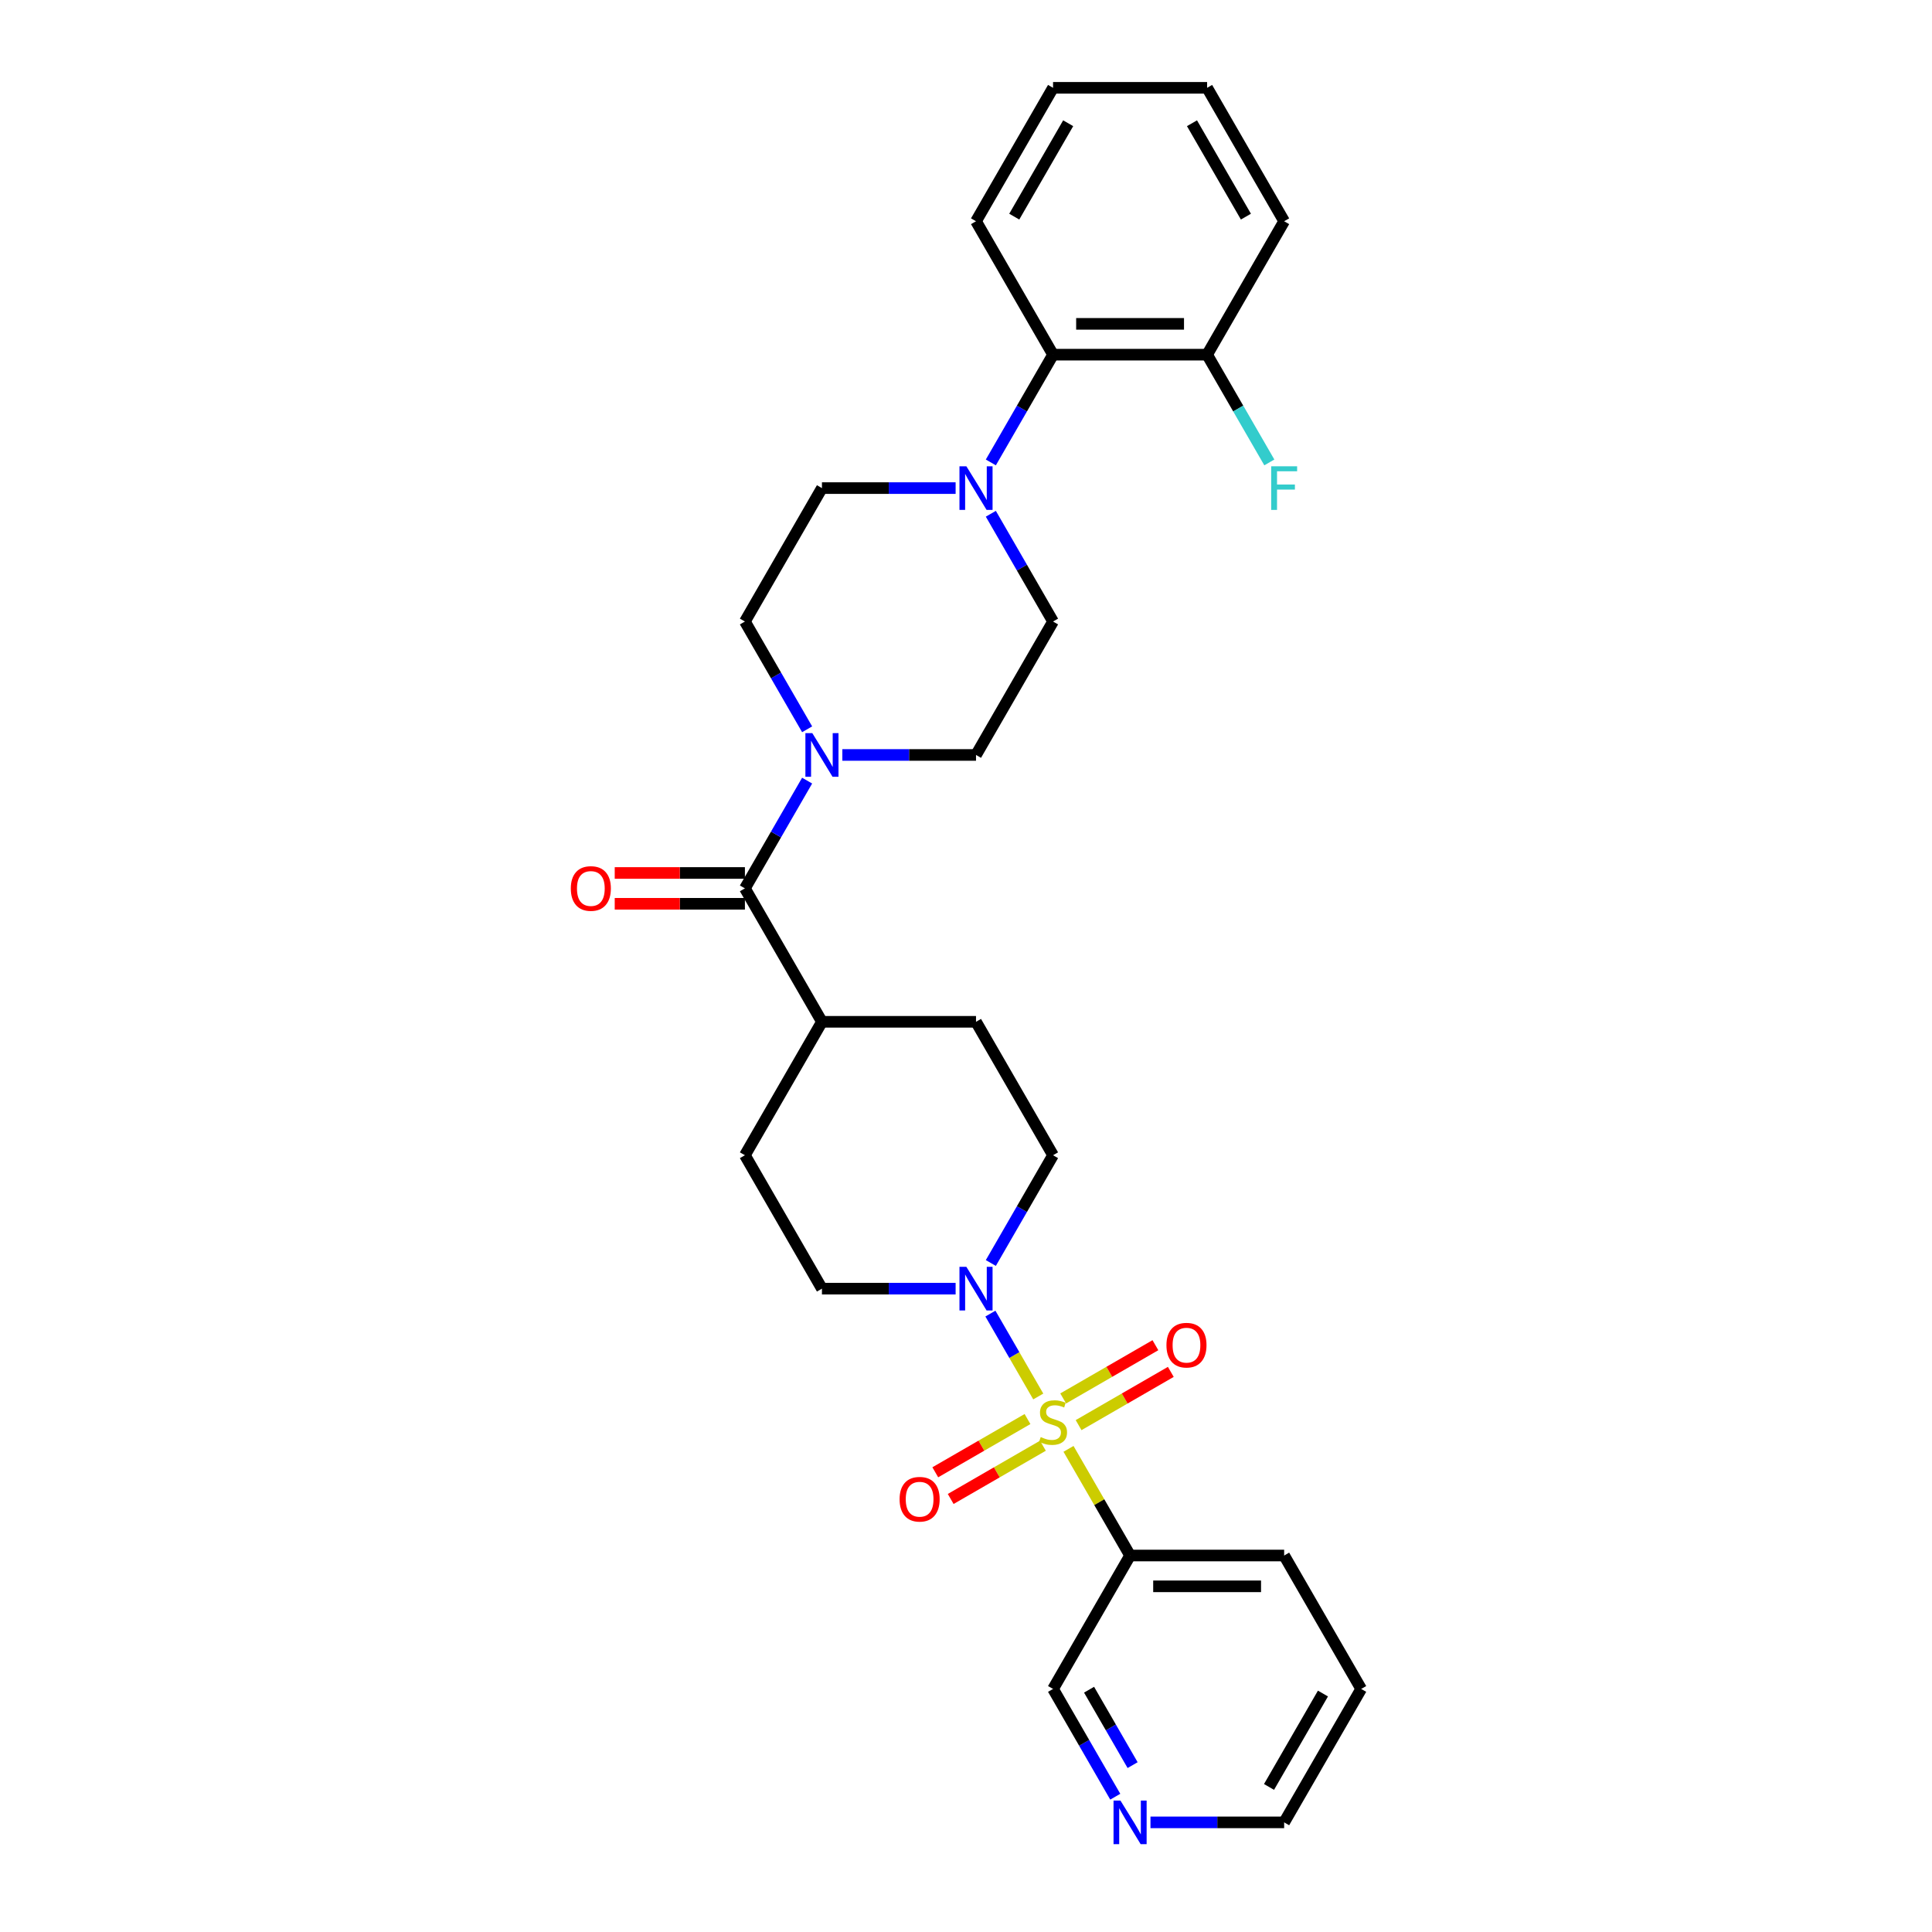 <?xml version='1.0' encoding='iso-8859-1'?>
<svg version='1.1' baseProfile='full'
              xmlns='http://www.w3.org/2000/svg'
                      xmlns:rdkit='http://www.rdkit.org/xml'
                      xmlns:xlink='http://www.w3.org/1999/xlink'
                  xml:space='preserve'
width='1000px' height='1000px' viewBox='0 0 1000 1000'>
<!-- END OF HEADER -->
<rect style='opacity:1.0;fill:#FFFFFF;stroke:none' width='1000' height='1000' x='0' y='0'> </rect>
<path class='bond-0' d='M 537.404,722.815 L 525.019,701.363' style='fill:none;fill-rule:evenodd;stroke:#CCCC00;stroke-width:6px;stroke-linecap:butt;stroke-linejoin:miter;stroke-opacity:1' />
<path class='bond-0' d='M 525.019,701.363 L 512.633,679.911' style='fill:none;fill-rule:evenodd;stroke:#0000FF;stroke-width:6px;stroke-linecap:butt;stroke-linejoin:miter;stroke-opacity:1' />
<path class='bond-3' d='M 553.058,749.929 L 568.993,777.53' style='fill:none;fill-rule:evenodd;stroke:#CCCC00;stroke-width:6px;stroke-linecap:butt;stroke-linejoin:miter;stroke-opacity:1' />
<path class='bond-3' d='M 568.993,777.53 L 584.929,805.131' style='fill:none;fill-rule:evenodd;stroke:#000000;stroke-width:6px;stroke-linecap:butt;stroke-linejoin:miter;stroke-opacity:1' />
<path class='bond-6' d='M 558.278,737.644 L 582.144,723.864' style='fill:none;fill-rule:evenodd;stroke:#CCCC00;stroke-width:6px;stroke-linecap:butt;stroke-linejoin:miter;stroke-opacity:1' />
<path class='bond-6' d='M 582.144,723.864 L 606.011,710.085' style='fill:none;fill-rule:evenodd;stroke:#FF0000;stroke-width:6px;stroke-linecap:butt;stroke-linejoin:miter;stroke-opacity:1' />
<path class='bond-6' d='M 550.303,723.831 L 574.17,710.052' style='fill:none;fill-rule:evenodd;stroke:#CCCC00;stroke-width:6px;stroke-linecap:butt;stroke-linejoin:miter;stroke-opacity:1' />
<path class='bond-6' d='M 574.17,710.052 L 598.036,696.273' style='fill:none;fill-rule:evenodd;stroke:#FF0000;stroke-width:6px;stroke-linecap:butt;stroke-linejoin:miter;stroke-opacity:1' />
<path class='bond-7' d='M 531.834,734.495 L 507.968,748.274' style='fill:none;fill-rule:evenodd;stroke:#CCCC00;stroke-width:6px;stroke-linecap:butt;stroke-linejoin:miter;stroke-opacity:1' />
<path class='bond-7' d='M 507.968,748.274 L 484.101,762.053' style='fill:none;fill-rule:evenodd;stroke:#FF0000;stroke-width:6px;stroke-linecap:butt;stroke-linejoin:miter;stroke-opacity:1' />
<path class='bond-7' d='M 539.809,748.307 L 515.942,762.086' style='fill:none;fill-rule:evenodd;stroke:#CCCC00;stroke-width:6px;stroke-linecap:butt;stroke-linejoin:miter;stroke-opacity:1' />
<path class='bond-7' d='M 515.942,762.086 L 492.076,775.865' style='fill:none;fill-rule:evenodd;stroke:#FF0000;stroke-width:6px;stroke-linecap:butt;stroke-linejoin:miter;stroke-opacity:1' />
<path class='bond-9' d='M 512.854,653.722 L 528.955,625.834' style='fill:none;fill-rule:evenodd;stroke:#0000FF;stroke-width:6px;stroke-linecap:butt;stroke-linejoin:miter;stroke-opacity:1' />
<path class='bond-9' d='M 528.955,625.834 L 545.056,597.946' style='fill:none;fill-rule:evenodd;stroke:#000000;stroke-width:6px;stroke-linecap:butt;stroke-linejoin:miter;stroke-opacity:1' />
<path class='bond-10' d='M 494.625,667.008 L 460.032,667.008' style='fill:none;fill-rule:evenodd;stroke:#0000FF;stroke-width:6px;stroke-linecap:butt;stroke-linejoin:miter;stroke-opacity:1' />
<path class='bond-10' d='M 460.032,667.008 L 425.438,667.008' style='fill:none;fill-rule:evenodd;stroke:#000000;stroke-width:6px;stroke-linecap:butt;stroke-linejoin:miter;stroke-opacity:1' />
<path class='bond-1' d='M 385.565,459.823 L 425.438,528.885' style='fill:none;fill-rule:evenodd;stroke:#000000;stroke-width:6px;stroke-linecap:butt;stroke-linejoin:miter;stroke-opacity:1' />
<path class='bond-2' d='M 385.565,459.823 L 401.667,431.935' style='fill:none;fill-rule:evenodd;stroke:#000000;stroke-width:6px;stroke-linecap:butt;stroke-linejoin:miter;stroke-opacity:1' />
<path class='bond-2' d='M 401.667,431.935 L 417.768,404.047' style='fill:none;fill-rule:evenodd;stroke:#0000FF;stroke-width:6px;stroke-linecap:butt;stroke-linejoin:miter;stroke-opacity:1' />
<path class='bond-15' d='M 385.565,451.849 L 351.873,451.849' style='fill:none;fill-rule:evenodd;stroke:#000000;stroke-width:6px;stroke-linecap:butt;stroke-linejoin:miter;stroke-opacity:1' />
<path class='bond-15' d='M 351.873,451.849 L 318.181,451.849' style='fill:none;fill-rule:evenodd;stroke:#FF0000;stroke-width:6px;stroke-linecap:butt;stroke-linejoin:miter;stroke-opacity:1' />
<path class='bond-15' d='M 385.565,467.798 L 351.873,467.798' style='fill:none;fill-rule:evenodd;stroke:#000000;stroke-width:6px;stroke-linecap:butt;stroke-linejoin:miter;stroke-opacity:1' />
<path class='bond-15' d='M 351.873,467.798 L 318.181,467.798' style='fill:none;fill-rule:evenodd;stroke:#FF0000;stroke-width:6px;stroke-linecap:butt;stroke-linejoin:miter;stroke-opacity:1' />
<path class='bond-11' d='M 435.996,390.762 L 470.59,390.762' style='fill:none;fill-rule:evenodd;stroke:#0000FF;stroke-width:6px;stroke-linecap:butt;stroke-linejoin:miter;stroke-opacity:1' />
<path class='bond-11' d='M 470.59,390.762 L 505.183,390.762' style='fill:none;fill-rule:evenodd;stroke:#000000;stroke-width:6px;stroke-linecap:butt;stroke-linejoin:miter;stroke-opacity:1' />
<path class='bond-12' d='M 417.768,377.476 L 401.667,349.588' style='fill:none;fill-rule:evenodd;stroke:#0000FF;stroke-width:6px;stroke-linecap:butt;stroke-linejoin:miter;stroke-opacity:1' />
<path class='bond-12' d='M 401.667,349.588 L 385.565,321.7' style='fill:none;fill-rule:evenodd;stroke:#000000;stroke-width:6px;stroke-linecap:butt;stroke-linejoin:miter;stroke-opacity:1' />
<path class='bond-20' d='M 584.929,805.131 L 545.056,874.192' style='fill:none;fill-rule:evenodd;stroke:#000000;stroke-width:6px;stroke-linecap:butt;stroke-linejoin:miter;stroke-opacity:1' />
<path class='bond-22' d='M 584.929,805.131 L 664.674,805.131' style='fill:none;fill-rule:evenodd;stroke:#000000;stroke-width:6px;stroke-linecap:butt;stroke-linejoin:miter;stroke-opacity:1' />
<path class='bond-22' d='M 596.891,821.08 L 652.712,821.08' style='fill:none;fill-rule:evenodd;stroke:#000000;stroke-width:6px;stroke-linecap:butt;stroke-linejoin:miter;stroke-opacity:1' />
<path class='bond-4' d='M 494.625,252.639 L 460.032,252.639' style='fill:none;fill-rule:evenodd;stroke:#0000FF;stroke-width:6px;stroke-linecap:butt;stroke-linejoin:miter;stroke-opacity:1' />
<path class='bond-4' d='M 460.032,252.639 L 425.438,252.639' style='fill:none;fill-rule:evenodd;stroke:#000000;stroke-width:6px;stroke-linecap:butt;stroke-linejoin:miter;stroke-opacity:1' />
<path class='bond-5' d='M 512.854,239.353 L 528.955,211.465' style='fill:none;fill-rule:evenodd;stroke:#0000FF;stroke-width:6px;stroke-linecap:butt;stroke-linejoin:miter;stroke-opacity:1' />
<path class='bond-5' d='M 528.955,211.465 L 545.056,183.577' style='fill:none;fill-rule:evenodd;stroke:#000000;stroke-width:6px;stroke-linecap:butt;stroke-linejoin:miter;stroke-opacity:1' />
<path class='bond-31' d='M 512.854,265.924 L 528.955,293.812' style='fill:none;fill-rule:evenodd;stroke:#0000FF;stroke-width:6px;stroke-linecap:butt;stroke-linejoin:miter;stroke-opacity:1' />
<path class='bond-31' d='M 528.955,293.812 L 545.056,321.7' style='fill:none;fill-rule:evenodd;stroke:#000000;stroke-width:6px;stroke-linecap:butt;stroke-linejoin:miter;stroke-opacity:1' />
<path class='bond-16' d='M 545.056,183.577 L 624.801,183.577' style='fill:none;fill-rule:evenodd;stroke:#000000;stroke-width:6px;stroke-linecap:butt;stroke-linejoin:miter;stroke-opacity:1' />
<path class='bond-16' d='M 557.018,167.628 L 612.84,167.628' style='fill:none;fill-rule:evenodd;stroke:#000000;stroke-width:6px;stroke-linecap:butt;stroke-linejoin:miter;stroke-opacity:1' />
<path class='bond-23' d='M 545.056,183.577 L 505.183,114.516' style='fill:none;fill-rule:evenodd;stroke:#000000;stroke-width:6px;stroke-linecap:butt;stroke-linejoin:miter;stroke-opacity:1' />
<path class='bond-8' d='M 425.438,528.885 L 385.565,597.946' style='fill:none;fill-rule:evenodd;stroke:#000000;stroke-width:6px;stroke-linecap:butt;stroke-linejoin:miter;stroke-opacity:1' />
<path class='bond-29' d='M 425.438,528.885 L 505.183,528.885' style='fill:none;fill-rule:evenodd;stroke:#000000;stroke-width:6px;stroke-linecap:butt;stroke-linejoin:miter;stroke-opacity:1' />
<path class='bond-19' d='M 545.056,597.946 L 505.183,528.885' style='fill:none;fill-rule:evenodd;stroke:#000000;stroke-width:6px;stroke-linecap:butt;stroke-linejoin:miter;stroke-opacity:1' />
<path class='bond-18' d='M 425.438,667.008 L 385.565,597.946' style='fill:none;fill-rule:evenodd;stroke:#000000;stroke-width:6px;stroke-linecap:butt;stroke-linejoin:miter;stroke-opacity:1' />
<path class='bond-13' d='M 505.183,390.762 L 545.056,321.7' style='fill:none;fill-rule:evenodd;stroke:#000000;stroke-width:6px;stroke-linecap:butt;stroke-linejoin:miter;stroke-opacity:1' />
<path class='bond-14' d='M 385.565,321.7 L 425.438,252.639' style='fill:none;fill-rule:evenodd;stroke:#000000;stroke-width:6px;stroke-linecap:butt;stroke-linejoin:miter;stroke-opacity:1' />
<path class='bond-21' d='M 624.801,183.577 L 640.903,211.465' style='fill:none;fill-rule:evenodd;stroke:#000000;stroke-width:6px;stroke-linecap:butt;stroke-linejoin:miter;stroke-opacity:1' />
<path class='bond-21' d='M 640.903,211.465 L 657.004,239.353' style='fill:none;fill-rule:evenodd;stroke:#33CCCC;stroke-width:6px;stroke-linecap:butt;stroke-linejoin:miter;stroke-opacity:1' />
<path class='bond-25' d='M 624.801,183.577 L 664.674,114.516' style='fill:none;fill-rule:evenodd;stroke:#000000;stroke-width:6px;stroke-linecap:butt;stroke-linejoin:miter;stroke-opacity:1' />
<path class='bond-17' d='M 577.258,929.968 L 561.157,902.08' style='fill:none;fill-rule:evenodd;stroke:#0000FF;stroke-width:6px;stroke-linecap:butt;stroke-linejoin:miter;stroke-opacity:1' />
<path class='bond-17' d='M 561.157,902.08 L 545.056,874.192' style='fill:none;fill-rule:evenodd;stroke:#000000;stroke-width:6px;stroke-linecap:butt;stroke-linejoin:miter;stroke-opacity:1' />
<path class='bond-17' d='M 586.24,913.627 L 574.97,894.105' style='fill:none;fill-rule:evenodd;stroke:#0000FF;stroke-width:6px;stroke-linecap:butt;stroke-linejoin:miter;stroke-opacity:1' />
<path class='bond-17' d='M 574.97,894.105 L 563.699,874.584' style='fill:none;fill-rule:evenodd;stroke:#000000;stroke-width:6px;stroke-linecap:butt;stroke-linejoin:miter;stroke-opacity:1' />
<path class='bond-30' d='M 595.487,943.254 L 630.081,943.254' style='fill:none;fill-rule:evenodd;stroke:#0000FF;stroke-width:6px;stroke-linecap:butt;stroke-linejoin:miter;stroke-opacity:1' />
<path class='bond-30' d='M 630.081,943.254 L 664.674,943.254' style='fill:none;fill-rule:evenodd;stroke:#000000;stroke-width:6px;stroke-linecap:butt;stroke-linejoin:miter;stroke-opacity:1' />
<path class='bond-26' d='M 664.674,805.131 L 704.547,874.192' style='fill:none;fill-rule:evenodd;stroke:#000000;stroke-width:6px;stroke-linecap:butt;stroke-linejoin:miter;stroke-opacity:1' />
<path class='bond-27' d='M 505.183,114.516 L 545.056,45.455' style='fill:none;fill-rule:evenodd;stroke:#000000;stroke-width:6px;stroke-linecap:butt;stroke-linejoin:miter;stroke-opacity:1' />
<path class='bond-27' d='M 524.977,112.131 L 552.887,63.788' style='fill:none;fill-rule:evenodd;stroke:#000000;stroke-width:6px;stroke-linecap:butt;stroke-linejoin:miter;stroke-opacity:1' />
<path class='bond-24' d='M 664.674,943.254 L 704.547,874.192' style='fill:none;fill-rule:evenodd;stroke:#000000;stroke-width:6px;stroke-linecap:butt;stroke-linejoin:miter;stroke-opacity:1' />
<path class='bond-24' d='M 656.843,924.92 L 684.754,876.577' style='fill:none;fill-rule:evenodd;stroke:#000000;stroke-width:6px;stroke-linecap:butt;stroke-linejoin:miter;stroke-opacity:1' />
<path class='bond-32' d='M 664.674,114.516 L 624.801,45.455' style='fill:none;fill-rule:evenodd;stroke:#000000;stroke-width:6px;stroke-linecap:butt;stroke-linejoin:miter;stroke-opacity:1' />
<path class='bond-32' d='M 644.881,112.131 L 616.97,63.788' style='fill:none;fill-rule:evenodd;stroke:#000000;stroke-width:6px;stroke-linecap:butt;stroke-linejoin:miter;stroke-opacity:1' />
<path class='bond-28' d='M 545.056,45.455 L 624.801,45.455' style='fill:none;fill-rule:evenodd;stroke:#000000;stroke-width:6px;stroke-linecap:butt;stroke-linejoin:miter;stroke-opacity:1' />
<path  class='atom-0' d='M 538.676 743.82
Q 538.932 743.916, 539.984 744.363
Q 541.037 744.809, 542.185 745.096
Q 543.365 745.351, 544.514 745.351
Q 546.651 745.351, 547.895 744.331
Q 549.139 743.278, 549.139 741.46
Q 549.139 740.216, 548.501 739.45
Q 547.895 738.685, 546.938 738.27
Q 545.981 737.855, 544.386 737.377
Q 542.377 736.771, 541.165 736.197
Q 539.984 735.623, 539.123 734.41
Q 538.294 733.198, 538.294 731.157
Q 538.294 728.318, 540.208 726.564
Q 542.153 724.809, 545.981 724.809
Q 548.597 724.809, 551.563 726.053
L 550.83 728.509
Q 548.118 727.393, 546.077 727.393
Q 543.876 727.393, 542.664 728.318
Q 541.452 729.211, 541.484 730.774
Q 541.484 731.986, 542.09 732.72
Q 542.728 733.453, 543.621 733.868
Q 544.546 734.283, 546.077 734.761
Q 548.118 735.399, 549.33 736.037
Q 550.543 736.675, 551.404 737.983
Q 552.297 739.259, 552.297 741.46
Q 552.297 744.586, 550.192 746.277
Q 548.118 747.935, 544.641 747.935
Q 542.632 747.935, 541.101 747.489
Q 539.602 747.074, 537.815 746.34
L 538.676 743.82
' fill='#CCCC00'/>
<path  class='atom-1' d='M 500.191 655.716
L 507.592 667.678
Q 508.325 668.858, 509.506 670.995
Q 510.686 673.132, 510.75 673.26
L 510.75 655.716
L 513.748 655.716
L 513.748 678.3
L 510.654 678.3
L 502.711 665.221
Q 501.786 663.69, 500.797 661.936
Q 499.841 660.181, 499.553 659.639
L 499.553 678.3
L 496.619 678.3
L 496.619 655.716
L 500.191 655.716
' fill='#0000FF'/>
<path  class='atom-3' d='M 420.446 379.47
L 427.846 391.432
Q 428.58 392.612, 429.76 394.749
Q 430.941 396.886, 431.004 397.014
L 431.004 379.47
L 434.003 379.47
L 434.003 402.054
L 430.909 402.054
L 422.966 388.976
Q 422.041 387.444, 421.052 385.69
Q 420.095 383.936, 419.808 383.393
L 419.808 402.054
L 416.873 402.054
L 416.873 379.47
L 420.446 379.47
' fill='#0000FF'/>
<path  class='atom-5' d='M 500.191 241.347
L 507.592 253.309
Q 508.325 254.489, 509.506 256.626
Q 510.686 258.763, 510.75 258.891
L 510.75 241.347
L 513.748 241.347
L 513.748 263.931
L 510.654 263.931
L 502.711 250.853
Q 501.786 249.322, 500.797 247.567
Q 499.841 245.813, 499.553 245.27
L 499.553 263.931
L 496.619 263.931
L 496.619 241.347
L 500.191 241.347
' fill='#0000FF'/>
<path  class='atom-7' d='M 603.751 696.26
Q 603.751 690.838, 606.43 687.807
Q 609.11 684.777, 614.118 684.777
Q 619.126 684.777, 621.805 687.807
Q 624.484 690.838, 624.484 696.26
Q 624.484 701.747, 621.773 704.873
Q 619.062 707.967, 614.118 707.967
Q 609.141 707.967, 606.43 704.873
Q 603.751 701.779, 603.751 696.26
M 614.118 705.415
Q 617.563 705.415, 619.413 703.118
Q 621.295 700.79, 621.295 696.26
Q 621.295 691.826, 619.413 689.594
Q 617.563 687.329, 614.118 687.329
Q 610.673 687.329, 608.791 689.562
Q 606.94 691.795, 606.94 696.26
Q 606.94 700.822, 608.791 703.118
Q 610.673 705.415, 614.118 705.415
' fill='#FF0000'/>
<path  class='atom-8' d='M 465.628 776.006
Q 465.628 770.583, 468.307 767.553
Q 470.987 764.522, 475.995 764.522
Q 481.003 764.522, 483.682 767.553
Q 486.362 770.583, 486.362 776.006
Q 486.362 781.492, 483.65 784.618
Q 480.939 787.712, 475.995 787.712
Q 471.019 787.712, 468.307 784.618
Q 465.628 781.524, 465.628 776.006
M 475.995 785.16
Q 479.44 785.16, 481.29 782.864
Q 483.172 780.535, 483.172 776.006
Q 483.172 771.572, 481.29 769.339
Q 479.44 767.074, 475.995 767.074
Q 472.55 767.074, 470.668 769.307
Q 468.818 771.54, 468.818 776.006
Q 468.818 780.567, 470.668 782.864
Q 472.55 785.16, 475.995 785.16
' fill='#FF0000'/>
<path  class='atom-16' d='M 295.453 459.887
Q 295.453 454.464, 298.133 451.434
Q 300.812 448.404, 305.82 448.404
Q 310.828 448.404, 313.508 451.434
Q 316.187 454.464, 316.187 459.887
Q 316.187 465.374, 313.476 468.5
Q 310.764 471.594, 305.82 471.594
Q 300.844 471.594, 298.133 468.5
Q 295.453 465.405, 295.453 459.887
M 305.82 469.042
Q 309.265 469.042, 311.115 466.745
Q 312.997 464.417, 312.997 459.887
Q 312.997 455.453, 311.115 453.22
Q 309.265 450.956, 305.82 450.956
Q 302.375 450.956, 300.493 453.188
Q 298.643 455.421, 298.643 459.887
Q 298.643 464.449, 300.493 466.745
Q 302.375 469.042, 305.82 469.042
' fill='#FF0000'/>
<path  class='atom-18' d='M 579.937 931.962
L 587.337 943.923
Q 588.071 945.104, 589.251 947.241
Q 590.431 949.378, 590.495 949.506
L 590.495 931.962
L 593.493 931.962
L 593.493 954.545
L 590.399 954.545
L 582.457 941.467
Q 581.532 939.936, 580.543 938.182
Q 579.586 936.427, 579.299 935.885
L 579.299 954.545
L 576.364 954.545
L 576.364 931.962
L 579.937 931.962
' fill='#0000FF'/>
<path  class='atom-22' d='M 657.959 241.347
L 671.389 241.347
L 671.389 243.931
L 660.99 243.931
L 660.99 250.789
L 670.24 250.789
L 670.24 253.404
L 660.99 253.404
L 660.99 263.931
L 657.959 263.931
L 657.959 241.347
' fill='#33CCCC'/>
</svg>
